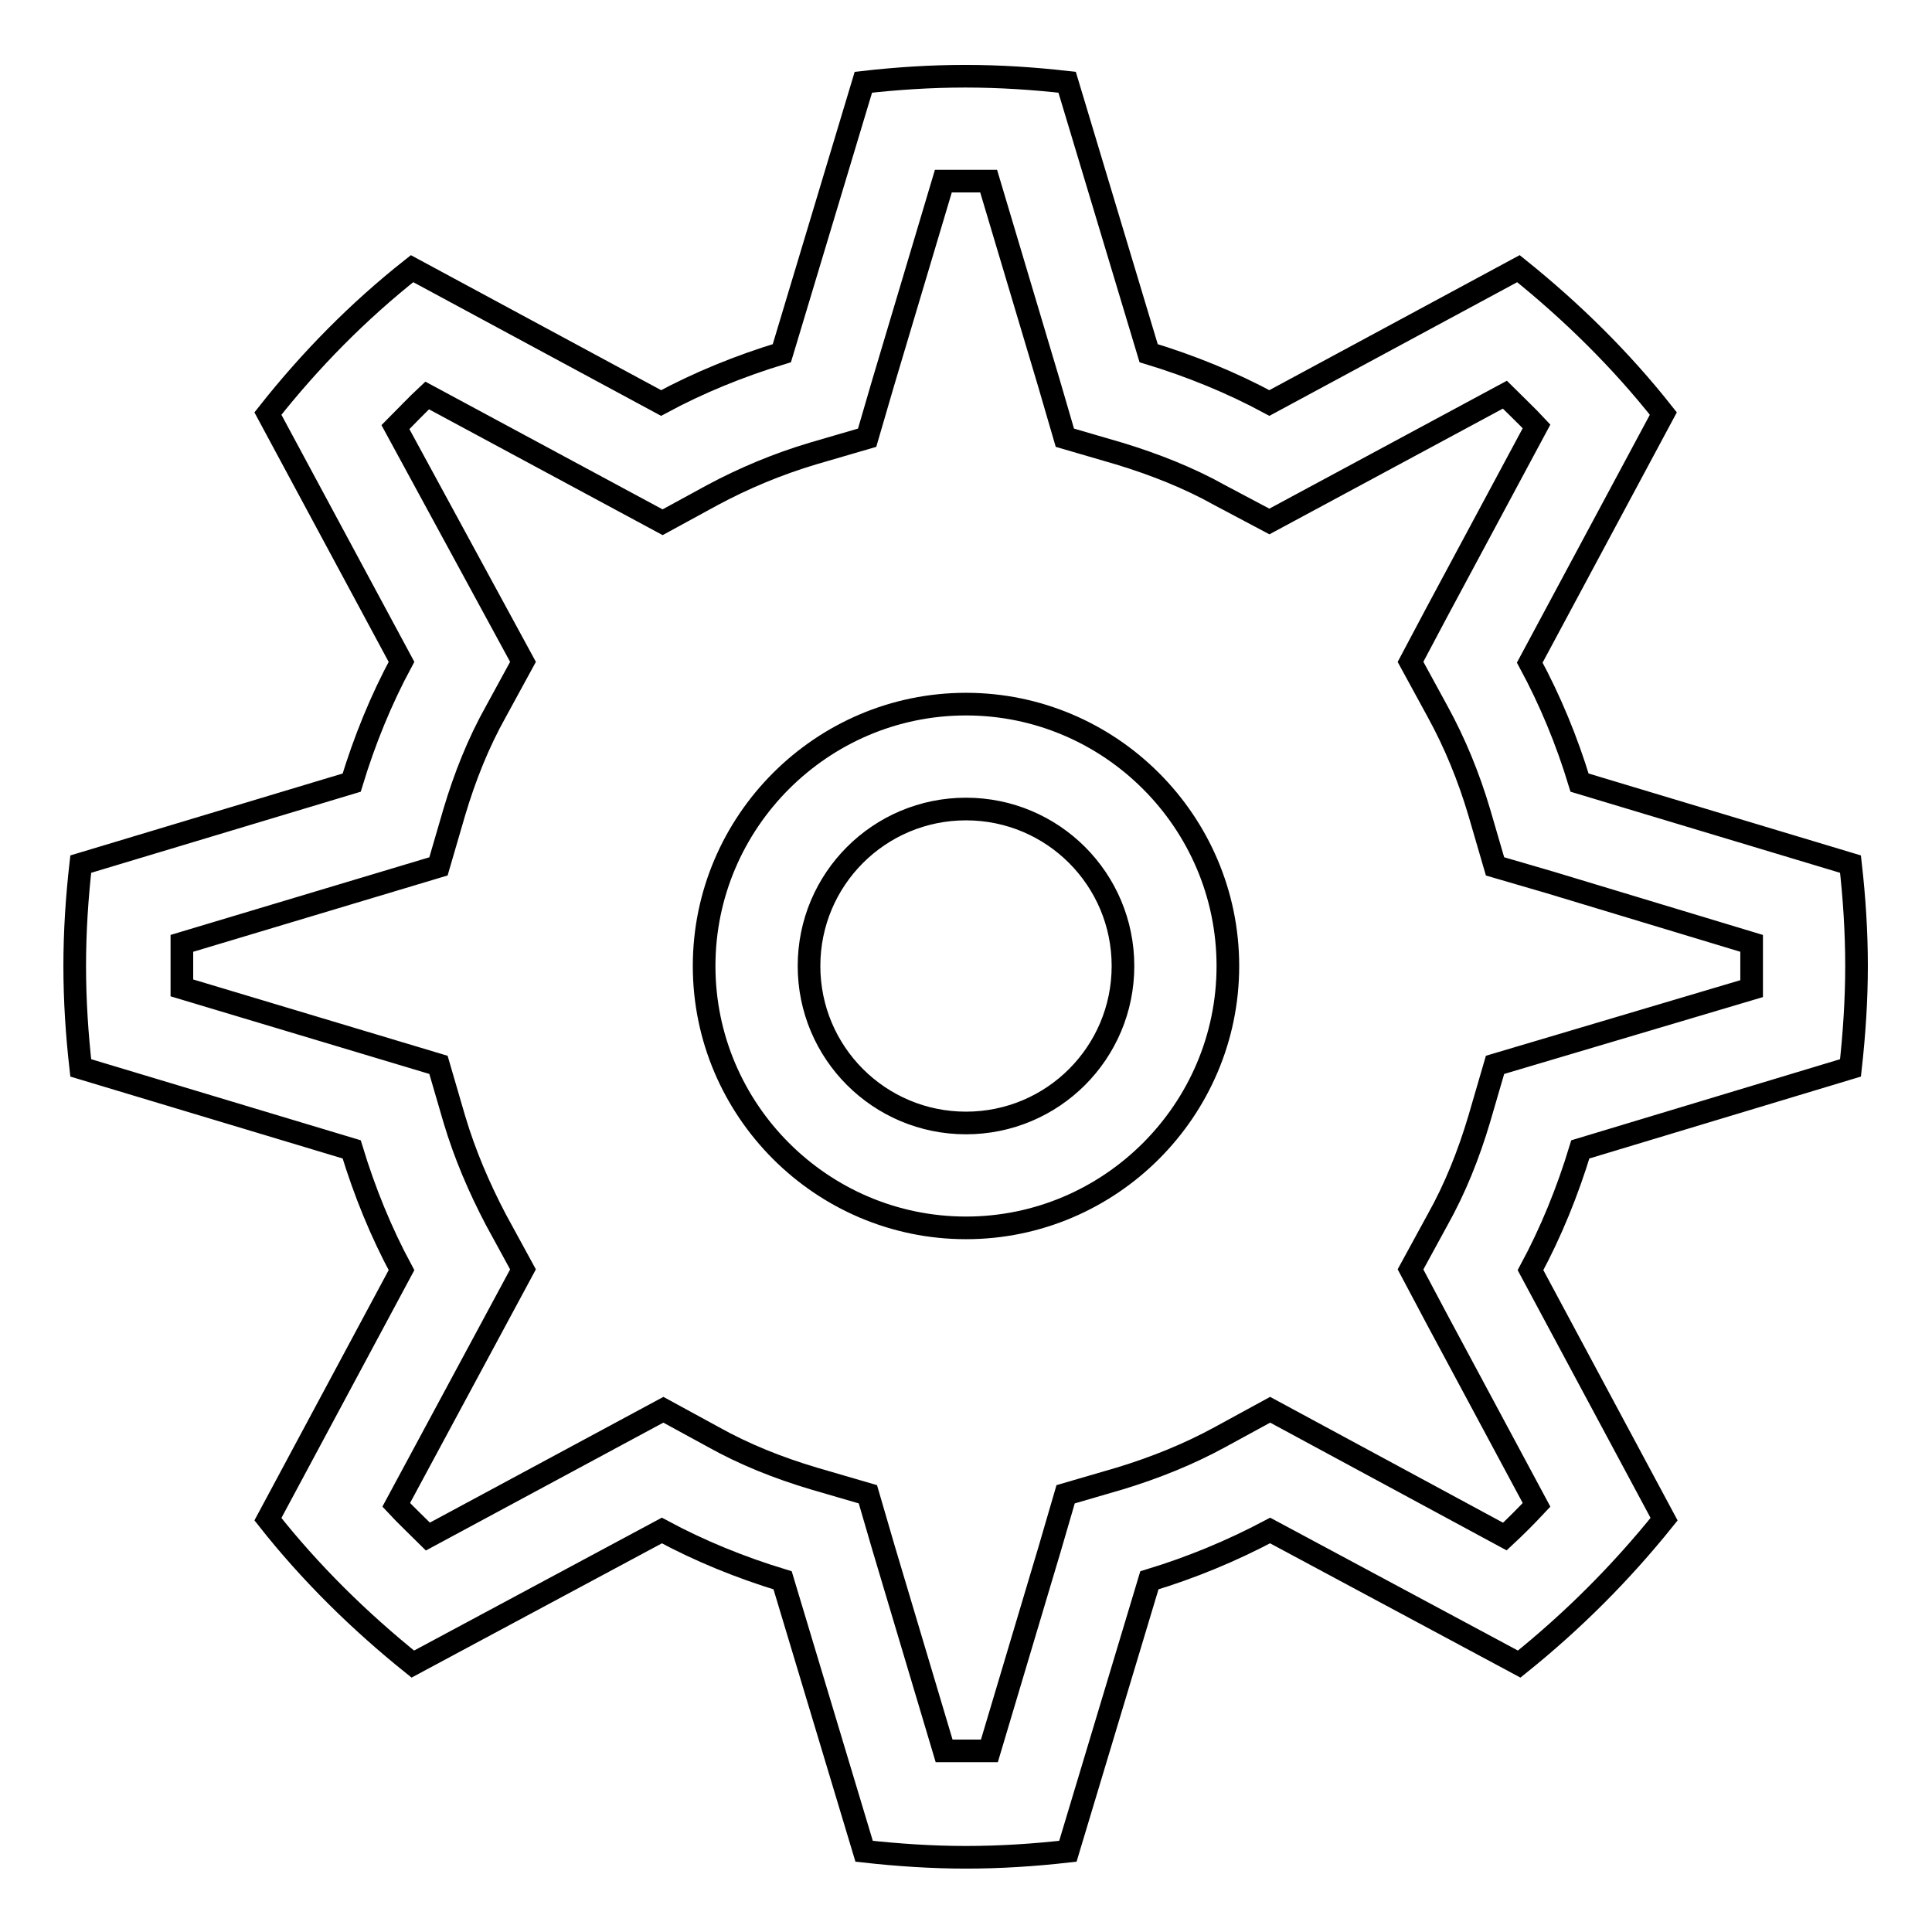 <?xml version="1.0" encoding="utf-8"?>
<!-- Svg Vector Icons : http://www.onlinewebfonts.com/icon -->
<!DOCTYPE svg PUBLIC "-//W3C//DTD SVG 1.1//EN" "http://www.w3.org/Graphics/SVG/1.1/DTD/svg11.dtd">
<svg version="1.1" xmlns="http://www.w3.org/2000/svg" xmlns:xlink="http://www.w3.org/1999/xlink" x="0px" y="0px" viewBox="0 0 256 256" enable-background="new 0 0 256 256" xml:space="preserve">
<g><g><path stroke-width="3" fill-opacity="0" stroke="#000000"  d="M128,93.3c-19.1,0-34.7,15.6-34.7,34.7c0,19.1,15.6,34.7,34.7,34.7c19.1,0,34.7-15.6,34.7-34.7C162.7,108.9,147.1,93.3,128,93.3L128,93.3z M128,148.8c-11.5,0-20.8-9.3-20.8-20.8c0-11.5,9.3-20.8,20.8-20.8c11.5,0,20.8,9.3,20.8,20.8C148.8,139.5,139.5,148.8,128,148.8z M245.2,141.5c0.5-4.5,0.8-9,0.8-13.5c0-4.6-0.3-9.1-0.8-13.5l-35.9-10.8c-1.7-5.6-3.9-10.9-6.6-15.9l17.7-33c-5.6-7.1-12.1-13.5-19.2-19.2l-33,17.8c-5-2.7-10.4-4.9-16-6.6l-10.8-35.9c-4.4-0.5-8.9-0.8-13.5-0.8c-4.6,0-9.1,0.3-13.5,0.8l-10.8,35.9c-5.6,1.7-11,3.9-16,6.6l-33-17.8c-7.1,5.6-13.5,12.1-19.1,19.2l17.7,32.9c-2.7,5-4.9,10.4-6.6,16l-35.9,10.8c-0.5,4.4-0.8,8.9-0.8,13.5c0,4.6,0.3,9.1,0.8,13.5l35.9,10.8c1.7,5.6,3.9,11,6.6,16l-17.7,33c5.6,7.1,12.1,13.5,19.2,19.2l33-17.7c5,2.7,10.4,4.9,16,6.6l10.8,35.9c4.5,0.5,9,0.8,13.5,0.8c4.6,0,9.1-0.3,13.5-0.8l10.8-35.9c5.6-1.7,10.9-3.9,16-6.6l33,17.7c7.1-5.7,13.5-12.1,19.2-19.2l-17.7-33c2.7-5,4.9-10.4,6.6-16L245.2,141.5L245.2,141.5z M198.1,141.1l-2.1,7.2c-1.4,4.7-3.2,9.2-5.5,13.3l-3.6,6.6l3.5,6.6l13.2,24.6c-1.4,1.5-2.8,2.9-4.2,4.2l-31.1-16.8l-6.6,3.6c-4.2,2.3-8.7,4.1-13.3,5.5l-7.2,2.1l-2.1,7.2l-8,26.8c-1,0-2,0-3,0c-1,0-2,0-3,0l-8-26.8l-2.1-7.2l-7.2-2.1c-4.7-1.4-9.2-3.2-13.3-5.5l-6.6-3.6l-31.2,16.8c-1.4-1.4-2.9-2.8-4.2-4.2l16.8-31.2l-3.6-6.6c-2.2-4.2-4.1-8.6-5.5-13.3l-2.1-7.2l-34-10.2c0-1,0-2,0-2.9c0-1,0-2,0-3l34-10.2l2.1-7.2c1.4-4.7,3.2-9.2,5.5-13.3l3.6-6.6L52.4,56.6c1.4-1.4,2.8-2.9,4.2-4.2l31.2,16.8l6.6-3.6c4.1-2.2,8.6-4.1,13.3-5.5l7.2-2.1l2.1-7.2l8-26.8c1,0,2,0,3,0s2,0,3,0l8,26.8l2.1,7.2l7.2,2.1c4.6,1.4,9.2,3.2,13.3,5.5l6.6,3.5l31.2-16.8c1.4,1.4,2.9,2.8,4.2,4.2l-13.2,24.6l-3.5,6.6l3.6,6.6c2.3,4.2,4.1,8.6,5.5,13.3l2.1,7.2l7.2,2.1l26.8,8.1c0,1,0,2,0,3c0,1,0,2,0,3L198.1,141.1z"/></g></g>
</svg>